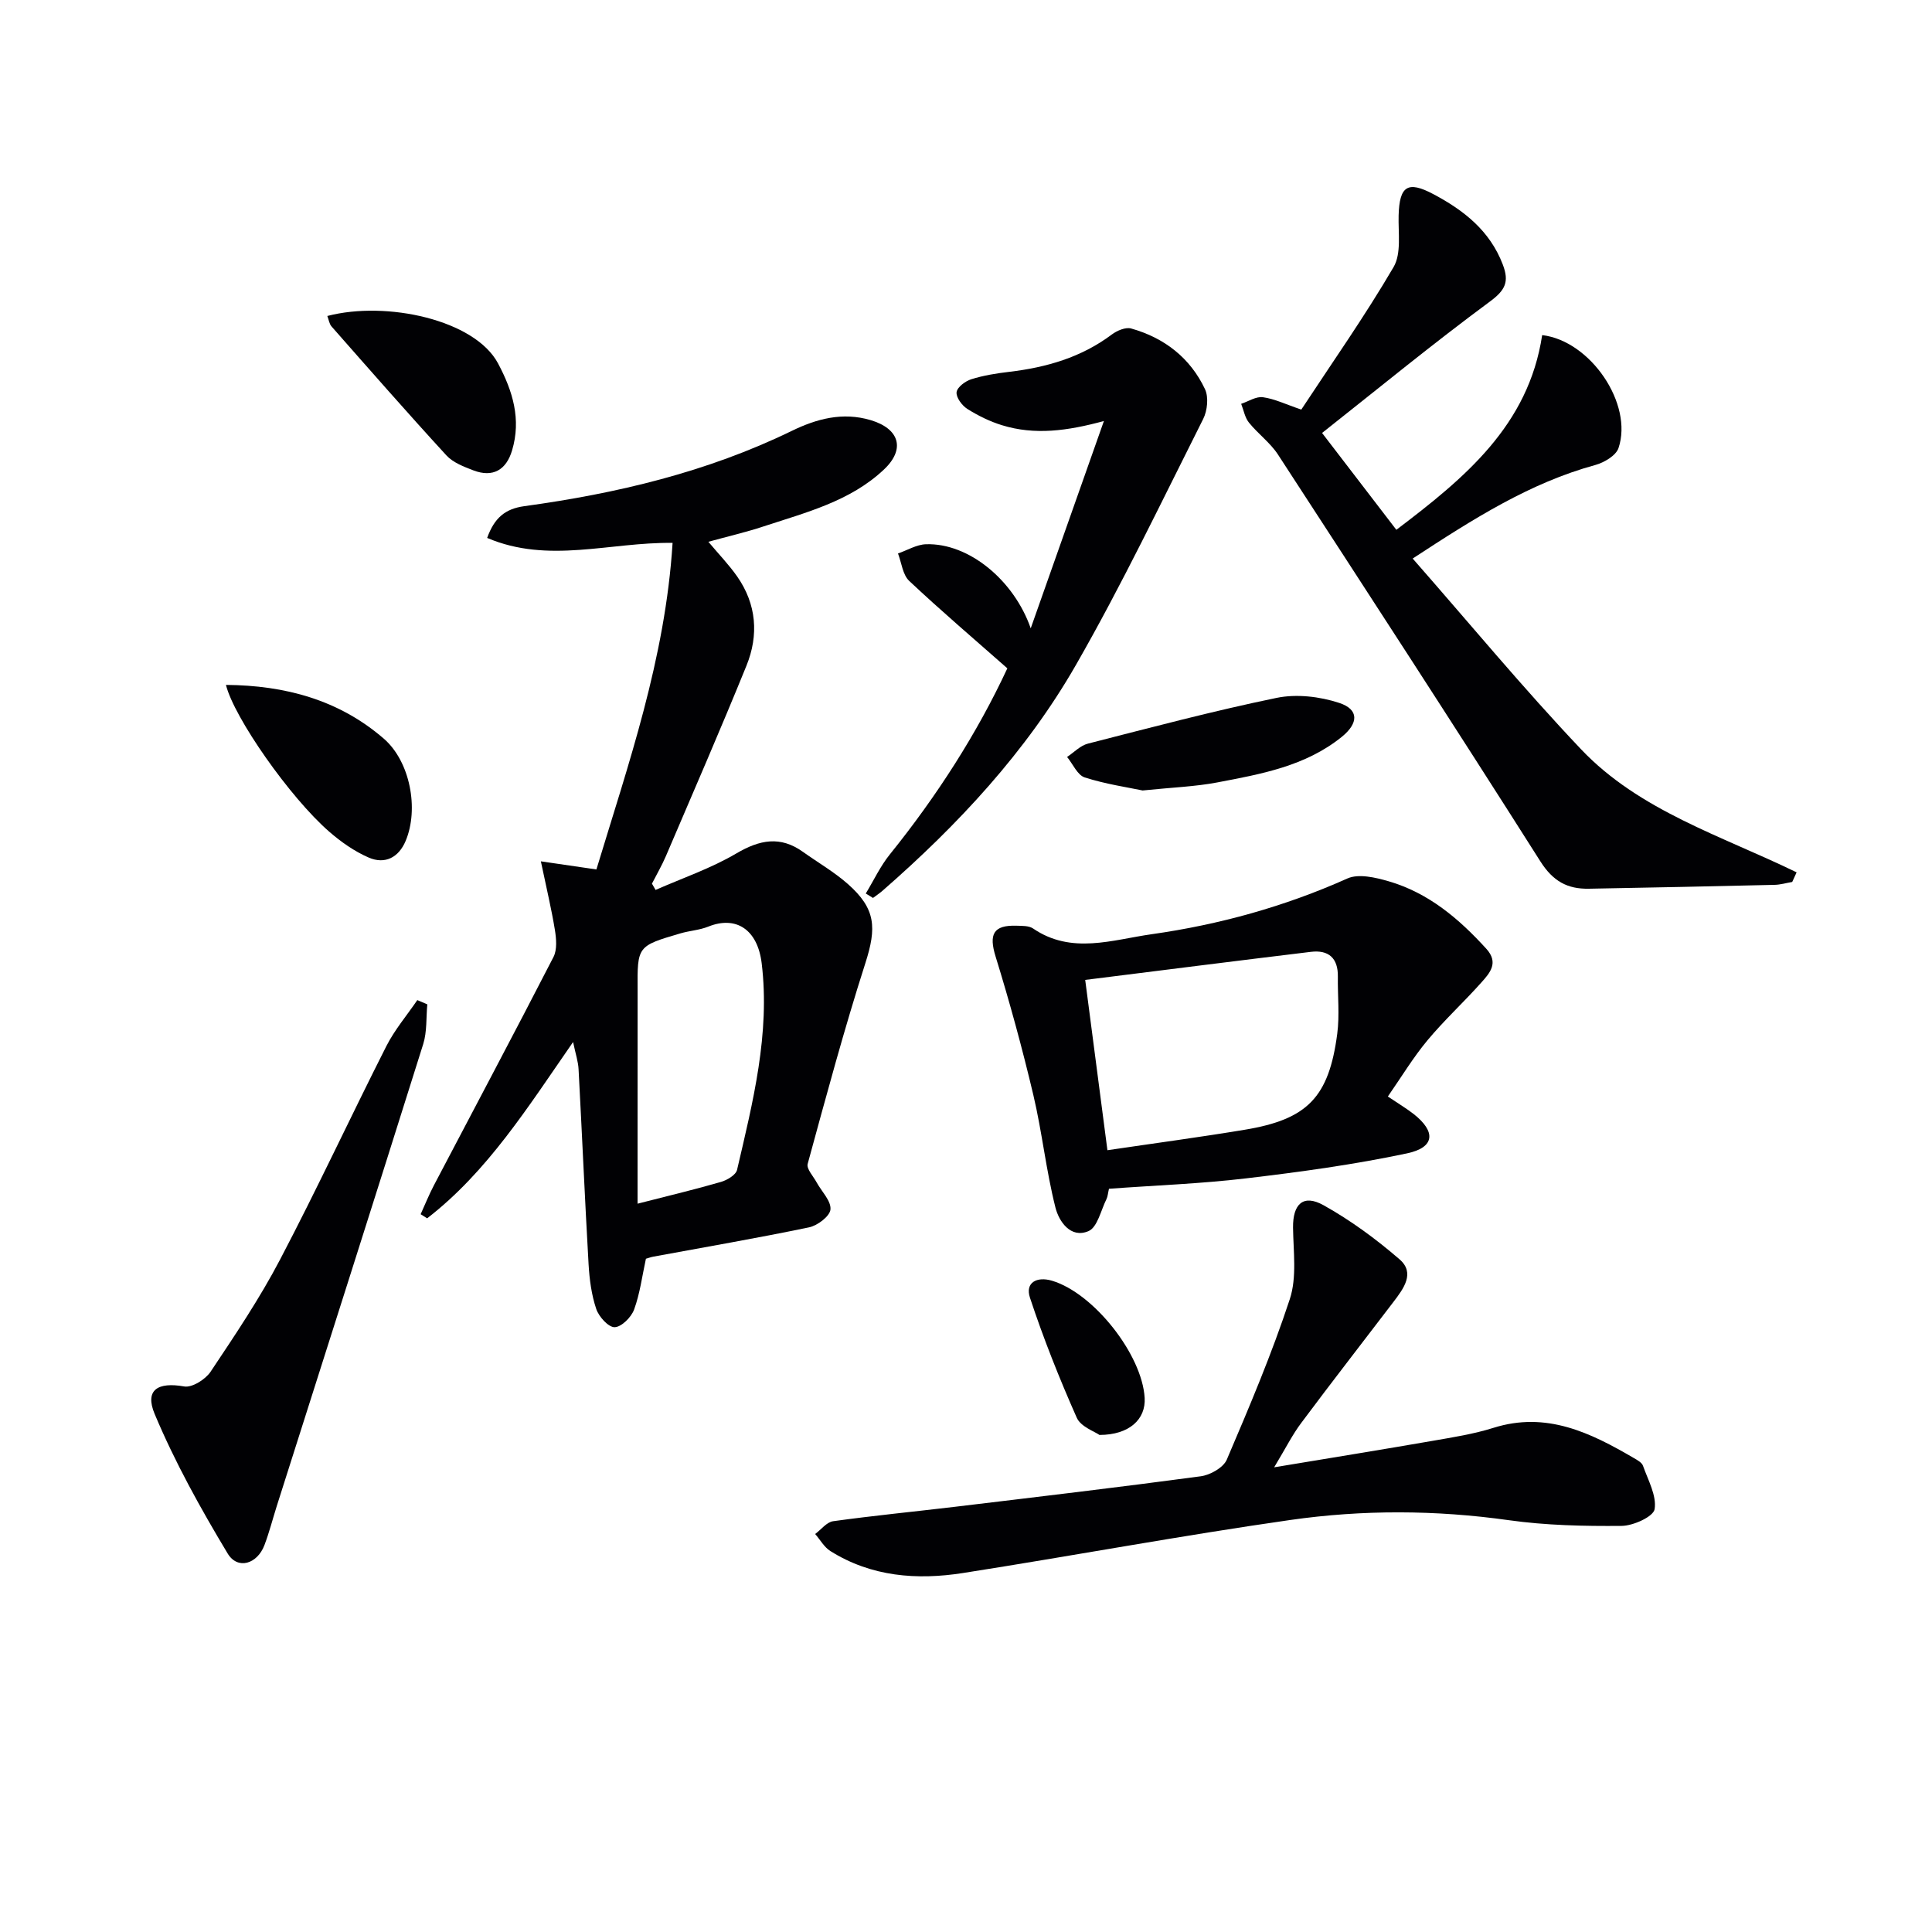 <svg enable-background="new 0 0 400 400" viewBox="0 0 400 400" xmlns="http://www.w3.org/2000/svg"><g fill="#010104"><path d="m118.65 215.74c-9.38 13.52-17.72 26.84-30.21 36.5-.45-.28-.9-.57-1.35-.85.91-2 1.73-4.05 2.75-5.99 8.26-15.75 16.62-31.44 24.75-47.26.78-1.52.59-3.76.3-5.57-.7-4.32-1.73-8.59-2.91-14.24 4.53.66 7.64 1.11 11.5 1.68 6.56-21.67 14.28-43.64 15.77-67.61-13.02-.18-25.7 4.39-38.39-1.03 1.49-4.13 3.7-6.02 7.67-6.57 19.17-2.63 37.84-7.05 55.38-15.58 5.13-2.5 10.51-3.97 16.34-2.24 5.95 1.77 7.27 5.98 2.76 10.23-7.01 6.61-16.18 8.89-24.99 11.8-3.6 1.19-7.31 2.04-11.36 3.16 2.18 2.6 4.25 4.74 5.94 7.15 4.05 5.77 4.52 12.17 1.94 18.52-5.37 13.21-11.06 26.29-16.67 39.4-.84 1.96-1.92 3.81-2.89 5.71.25.43.5.87.75 1.3 5.61-2.47 11.49-4.47 16.73-7.56 4.85-2.85 9.11-3.67 13.8-.31 3.11 2.22 6.46 4.15 9.3 6.66 5.8 5.13 5.95 9.05 3.6 16.38-4.4 13.72-8.14 27.65-11.94 41.55-.28 1.03 1.17 2.56 1.86 3.84 1.03 1.88 3.01 3.82 2.86 5.59-.12 1.4-2.68 3.35-4.44 3.71-10.71 2.23-21.5 4.08-32.26 6.07-.48.09-.95.27-1.51.43-.77 3.52-1.22 7.15-2.44 10.5-.58 1.6-2.61 3.63-4.03 3.67-1.28.04-3.27-2.16-3.81-3.76-.99-2.93-1.41-6.14-1.59-9.25-.77-13.44-1.35-26.9-2.07-40.34-.07-1.61-.61-3.17-1.14-5.69zm13.35 33.47c6.78-1.74 12.07-2.99 17.28-4.51 1.27-.37 3.07-1.44 3.32-2.49 3.28-14.06 6.86-28.19 5.1-42.76-.85-7.02-5.31-9.92-11.07-7.6-1.82.73-3.87.84-5.77 1.4-8.92 2.62-8.91 2.64-8.85 11.69v2c-.01 13.91-.01 27.83-.01 42.27z"/><path d="m269.42 84.8c6.39-9.72 13.17-19.36 19.1-29.5 1.65-2.81.95-7.09 1.05-10.7.17-6.08 1.86-7.24 7.2-4.4 6.29 3.34 11.69 7.55 14.37 14.58 1.36 3.56.53 5.29-2.68 7.66-11.74 8.67-23.02 17.94-34.74 27.2 5.49 7.16 10.22 13.32 15.38 20.05 14.16-10.73 27.36-21.59 30.19-40.31 10.01 1.18 18.89 14.26 15.8 23.4-.53 1.55-2.97 2.99-4.79 3.49-13.52 3.7-25.11 11.05-37.82 19.37 11.83 13.48 22.92 26.9 34.87 39.5 12.08 12.73 29.15 17.93 44.62 25.47-.3.66-.6 1.32-.91 1.99-1.23.21-2.46.58-3.69.6-12.8.3-25.61.57-38.42.8-4.42.08-7.41-1.53-10.03-5.66-17.89-28.22-36.11-56.23-54.33-84.23-1.61-2.47-4.15-4.3-6.02-6.63-.84-1.04-1.08-2.57-1.6-3.87 1.5-.5 3.09-1.57 4.5-1.37 2.42.33 4.7 1.46 7.95 2.56z"/><path d="m263.8 303.79c11.87-1.97 22.32-3.66 32.75-5.47 4.25-.74 8.55-1.41 12.65-2.7 10.97-3.46 20.09 1 29.1 6.27.71.41 1.64.92 1.87 1.6 1.05 2.97 2.85 6.17 2.4 8.97-.25 1.54-4.41 3.44-6.83 3.46-7.79.07-15.66-.1-23.36-1.18-15.13-2.13-30.26-2.19-45.26-.04-22.65 3.24-45.16 7.44-67.76 10.98-9.55 1.49-18.96.77-27.44-4.55-1.28-.8-2.11-2.34-3.15-3.53 1.24-.92 2.39-2.47 3.73-2.65 8.37-1.16 16.78-1.98 25.17-2.98 16.98-2.04 33.97-4.04 50.92-6.32 1.97-.26 4.69-1.79 5.4-3.44 4.68-10.95 9.34-21.94 13.05-33.24 1.49-4.53.73-9.86.67-14.82-.05-4.85 2.09-6.97 6.3-4.63 5.6 3.12 10.88 7 15.74 11.2 3.3 2.84.83 6.09-1.23 8.8-6.35 8.34-12.79 16.6-19.05 25-1.86 2.45-3.25 5.26-5.67 9.27z"/><path d="m287.34 227.02c2.33 1.57 3.9 2.5 5.32 3.61 4.66 3.65 4.45 6.93-1.34 8.16-10.99 2.33-22.18 3.86-33.35 5.18-9.36 1.11-18.82 1.45-28.37 2.15-.22.93-.25 1.6-.52 2.15-1.16 2.32-1.87 5.83-3.72 6.62-3.72 1.59-6.13-2.05-6.84-4.87-1.94-7.67-2.76-15.61-4.58-23.32-2.28-9.63-4.89-19.2-7.81-28.65-1.42-4.6-.51-6.55 4.34-6.39 1.15.04 2.54-.02 3.41.57 7.96 5.44 16.41 2.34 24.56 1.19 13.99-1.98 27.54-5.73 40.52-11.54 2.32-1.04 5.83-.21 8.55.58 8.24 2.4 14.55 7.74 20.23 13.99 2.6 2.87.73 4.98-1.01 6.93-3.64 4.09-7.71 7.82-11.21 12.03-2.94 3.53-5.34 7.52-8.18 11.61zm-58.06 11.12c9.86-1.46 19.17-2.7 28.44-4.24 12.97-2.15 17.41-6.71 19.14-19.85.51-3.89.07-7.89.13-11.84.06-3.85-1.92-5.59-5.59-5.14-15.39 1.86-30.77 3.81-46.72 5.81 1.6 12.34 3.04 23.3 4.6 35.26z"/><path d="m179.25 184.99c1.65-2.72 3.02-5.67 5-8.12 9.74-12.09 18.05-25.04 24.31-38.5-6.99-6.17-13.81-11.97-20.32-18.1-1.35-1.27-1.58-3.75-2.32-5.68 1.92-.66 3.83-1.84 5.78-1.91 8.94-.3 18.27 7.53 21.7 17.41 5.05-14.31 10.1-28.61 15.15-42.92-7.56 2.05-14.3 2.97-21.12.86-2.5-.77-4.94-1.97-7.16-3.37-1.1-.7-2.34-2.37-2.22-3.46.12-1.03 1.8-2.29 3.04-2.68 2.51-.79 5.17-1.22 7.81-1.53 7.71-.91 14.95-2.98 21.28-7.73 1.08-.81 2.86-1.57 4.01-1.25 6.87 1.93 12.23 6.08 15.29 12.56.78 1.66.5 4.44-.37 6.17-8.59 17.06-16.83 34.33-26.32 50.88-10.34 18.04-24.46 33.17-40.11 46.83-.61.53-1.29.97-1.94 1.46-.5-.3-1-.61-1.49-.92z"/><path d="m88.47 207.94c-.26 2.75-.04 5.65-.85 8.23-10.02 31.91-20.19 63.78-30.32 95.65-.85 2.69-1.55 5.44-2.55 8.08-1.49 3.93-5.55 5.17-7.62 1.73-5.6-9.31-10.92-18.89-15.11-28.88-2.11-5.03.7-6.66 6.11-5.7 1.63.29 4.4-1.45 5.47-3.05 5.06-7.58 10.18-15.19 14.4-23.25 7.63-14.55 14.56-29.48 21.98-44.14 1.72-3.4 4.26-6.38 6.42-9.55.7.29 1.38.59 2.07.88z"/><path d="m46.78 141.8c12.25.1 23.38 3.09 32.67 11.12 5.47 4.73 7.31 14.56 4.54 21.17-1.44 3.44-4.28 4.92-7.65 3.46-2.96-1.28-5.74-3.24-8.19-5.37-8.11-7.06-19.68-23.58-21.37-30.38z"/><path d="m67.77 65.42c12.3-3.21 30.55.82 35.34 9.81 3.07 5.76 4.83 11.59 2.91 18.02-1.2 4.03-3.95 5.69-8.03 4.13-1.97-.76-4.19-1.6-5.56-3.09-8.06-8.78-15.91-17.75-23.78-26.69-.48-.55-.59-1.42-.88-2.18z"/><path d="m236.57 163.66c-3.08-.65-7.65-1.31-11.99-2.7-1.51-.49-2.45-2.77-3.65-4.24 1.43-.95 2.74-2.36 4.31-2.76 12.98-3.32 25.94-6.77 39.06-9.47 4.12-.85 8.93-.29 12.97 1.04 4.12 1.35 4.02 4.2.53 7.03-7.52 6.08-16.73 7.71-25.81 9.44-4.53.86-9.2 1.02-15.42 1.66z"/><path d="m227.63 297.09c-1-.72-3.87-1.69-4.7-3.57-3.6-8.12-6.9-16.41-9.69-24.85-1.04-3.15 1.45-4.44 4.57-3.51 8.63 2.58 18.66 15.29 19.18 24.27.25 4.39-3.14 7.65-9.36 7.66z"/></g></svg>